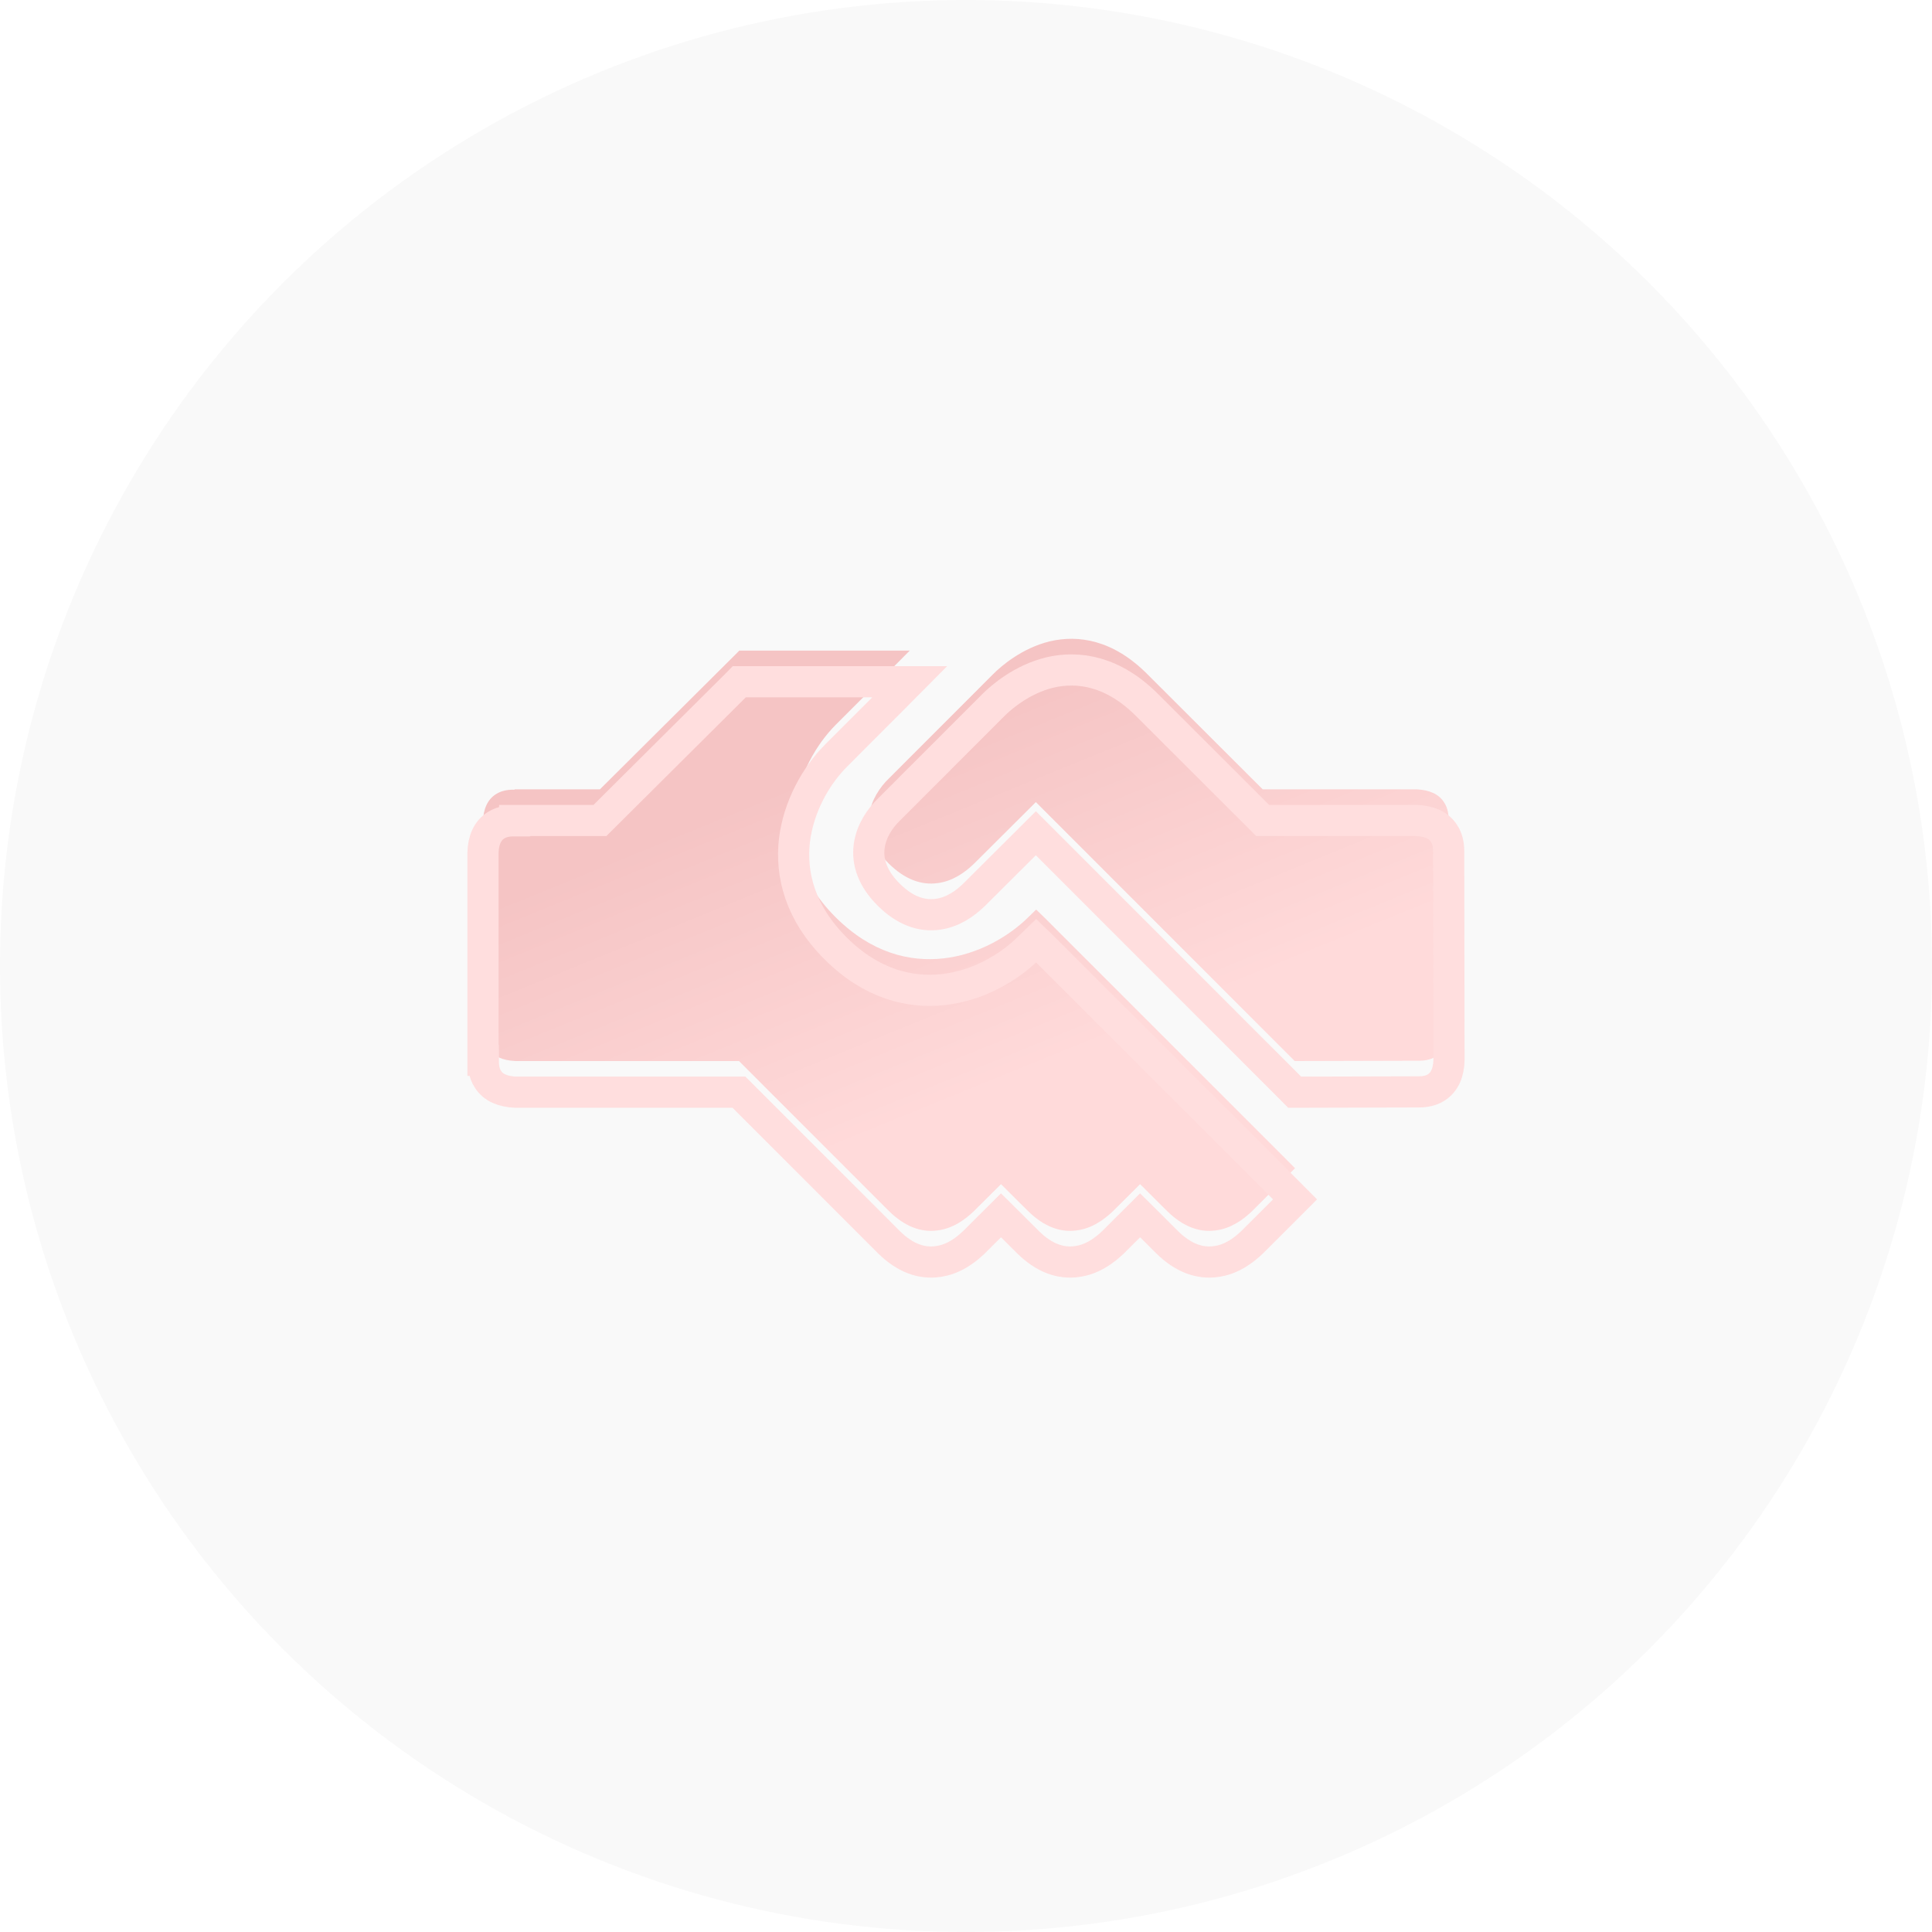 <svg width="62" height="62" viewBox="0 0 62 62" fill="none" xmlns="http://www.w3.org/2000/svg">
<circle cx="31" cy="31" r="31" fill="#F9F9F9"/>
<g filter="url(#filter0_i_1032_7828)">
<path d="M16.537 35.05H16.547H23.715L28.524 39.861C29.043 40.373 29.572 40.557 30.09 40.485C30.578 40.424 30.975 40.137 31.259 39.861L32.123 39.001L32.988 39.861C33.506 40.373 34.035 40.557 34.553 40.485C35.041 40.424 35.438 40.137 35.723 39.861L36.587 39.001L37.451 39.861C37.97 40.373 38.498 40.557 39.017 40.485C39.505 40.424 39.901 40.137 40.186 39.861L41.304 38.745L41.559 38.489L41.304 38.233L33.506 30.435L33.252 30.189L32.998 30.435C32.367 31.059 31.381 31.632 30.283 31.755C29.195 31.878 27.965 31.581 26.816 30.435C25.667 29.288 25.372 28.06 25.494 26.975C25.627 25.87 26.196 24.887 26.816 24.263L28.585 22.492L29.195 21.878H23.725L23.624 21.981L19.252 26.331H16.517V26.341C16.395 26.341 16.14 26.341 15.917 26.484C15.642 26.658 15.51 26.965 15.5 27.364V27.374V34.027H15.51C15.51 34.15 15.51 34.416 15.663 34.641C15.835 34.907 16.14 35.03 16.537 35.05ZM41.447 34.948L41.548 35.05H41.691L45.493 35.04C45.615 35.04 45.87 35.04 46.093 34.897C46.358 34.723 46.49 34.426 46.5 34.017L46.49 27.354C46.49 27.231 46.49 26.965 46.337 26.74C46.164 26.474 45.859 26.351 45.463 26.331H45.453H40.522L36.821 22.636C35.723 21.53 34.604 21.367 33.689 21.581C32.805 21.797 32.144 22.359 31.869 22.636L28.524 25.983C28.24 26.259 27.965 26.658 27.894 27.149C27.823 27.661 28.006 28.203 28.524 28.715C29.043 29.227 29.572 29.411 30.09 29.34C30.578 29.278 30.975 28.991 31.259 28.715L33.242 26.74L41.447 34.948Z" fill="url(#paint0_linear_1032_7828)"/>
</g>
<path d="M16.537 35.05H16.547H23.715L28.524 39.861C29.043 40.373 29.572 40.557 30.09 40.485C30.578 40.424 30.975 40.137 31.259 39.861L32.123 39.001L32.988 39.861C33.506 40.373 34.035 40.557 34.553 40.485C35.041 40.424 35.438 40.137 35.723 39.861L36.587 39.001L37.451 39.861C37.97 40.373 38.498 40.557 39.017 40.485C39.505 40.424 39.901 40.137 40.186 39.861L41.304 38.745L41.559 38.489L41.304 38.233L33.506 30.435L33.252 30.189L32.998 30.435C32.367 31.059 31.381 31.632 30.283 31.755C29.195 31.878 27.965 31.581 26.816 30.435C25.667 29.288 25.372 28.06 25.494 26.975C25.627 25.87 26.196 24.887 26.816 24.263L28.585 22.492L29.195 21.878H23.725L23.624 21.981L19.252 26.331H16.517V26.341C16.395 26.341 16.14 26.341 15.917 26.484C15.642 26.658 15.51 26.965 15.5 27.364V27.374V34.027H15.51C15.51 34.15 15.51 34.416 15.663 34.641C15.835 34.907 16.14 35.03 16.537 35.05ZM41.447 34.948L41.548 35.05H41.691L45.493 35.04C45.615 35.04 45.87 35.04 46.093 34.897C46.358 34.723 46.49 34.426 46.5 34.017L46.49 27.354C46.49 27.231 46.49 26.965 46.337 26.74C46.164 26.474 45.859 26.351 45.463 26.331H45.453H40.522L36.821 22.636C35.723 21.53 34.604 21.367 33.689 21.581C32.805 21.797 32.144 22.359 31.869 22.636L28.524 25.983C28.24 26.259 27.965 26.658 27.894 27.149C27.823 27.661 28.006 28.203 28.524 28.715C29.043 29.227 29.572 29.411 30.09 29.34C30.578 29.278 30.975 28.991 31.259 28.715L33.242 26.74L41.447 34.948Z" stroke="#FFDEDE"/>
<defs>
<filter id="filter0_i_1032_7828" x="15" y="20" width="32" height="21" filterUnits="userSpaceOnUse" color-interpolation-filters="sRGB">
<feFlood flood-opacity="0" result="BackgroundImageFix"/>
<feBlend mode="normal" in="SourceGraphic" in2="BackgroundImageFix" result="shape"/>
<feColorMatrix in="SourceAlpha" type="matrix" values="0 0 0 0 0 0 0 0 0 0 0 0 0 0 0 0 0 0 127 0" result="hardAlpha"/>
<feOffset dy="-1"/>
<feGaussianBlur stdDeviation="1"/>
<feComposite in2="hardAlpha" operator="arithmetic" k2="-1" k3="1"/>
<feColorMatrix type="matrix" values="0 0 0 0 1 0 0 0 0 1 0 0 0 0 1 0 0 0 0.2 0"/>
<feBlend mode="normal" in2="shape" result="effect1_innerShadow_1032_7828"/>
</filter>
<linearGradient id="paint0_linear_1032_7828" x1="30.505" y1="24.001" x2="36.007" y2="37.505" gradientUnits="userSpaceOnUse">
<stop stop-color="#F5C4C4"/>
<stop offset="0.792" stop-color="#FFDADA"/>
</linearGradient>
</defs>
</svg>
